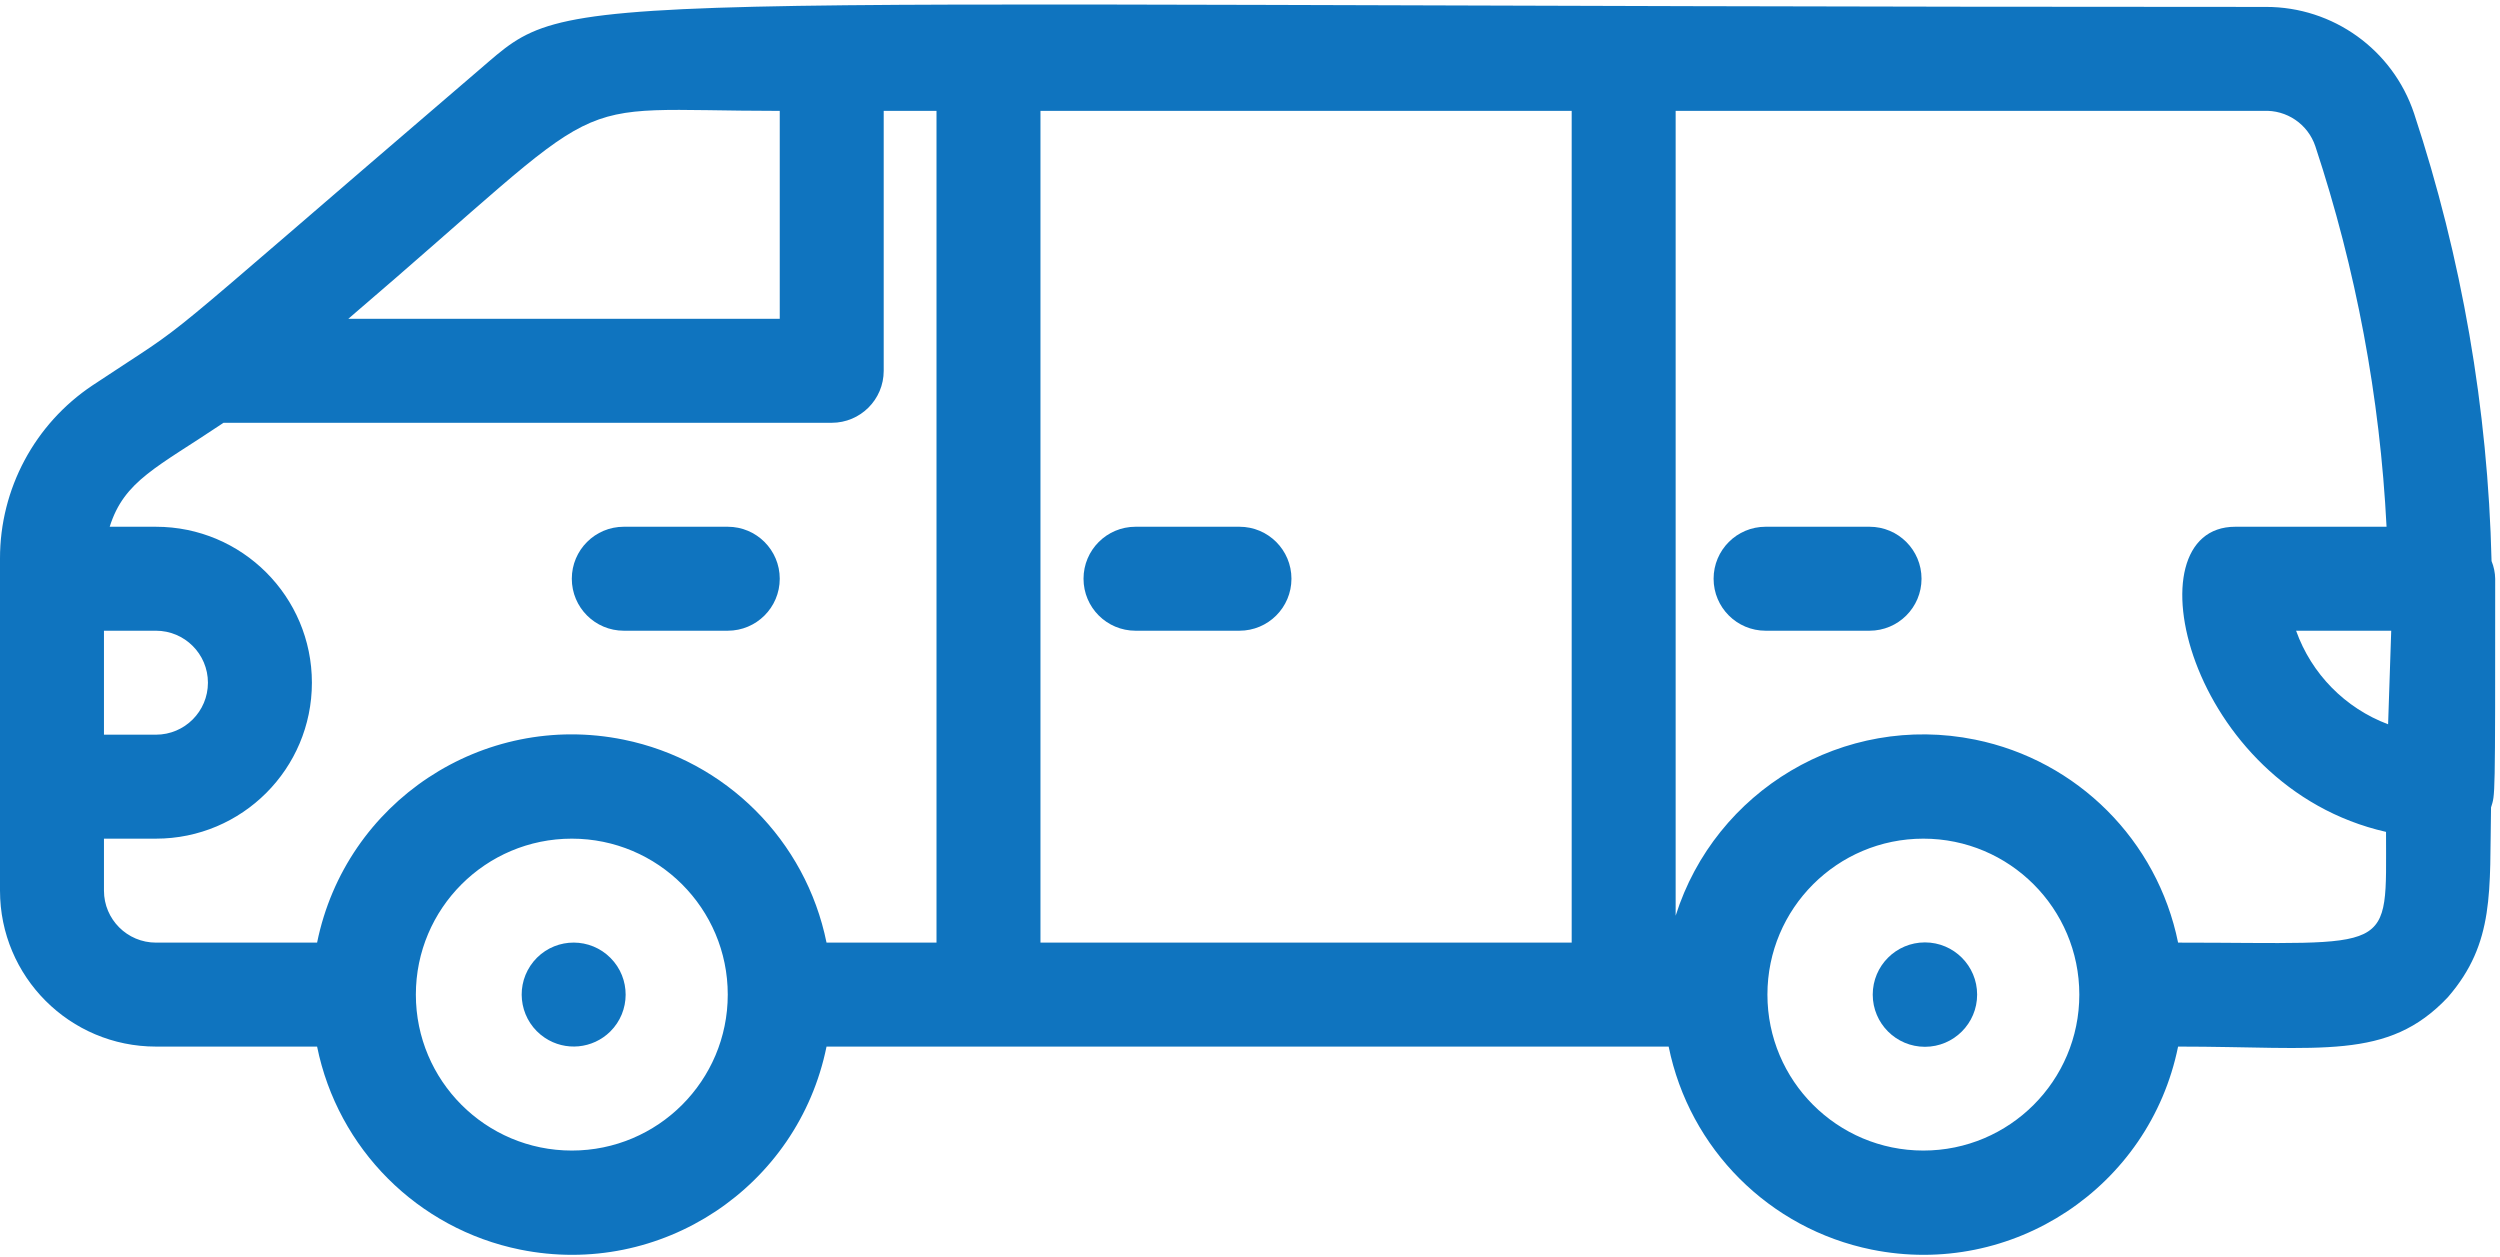 <svg width="511" height="257" viewBox="0 0 511 257" fill="none" xmlns="http://www.w3.org/2000/svg">
<path d="M109.761 195.752C109.263 196.248 108.815 196.793 108.424 197.379C105.164 202.256 106.476 208.855 111.355 212.116C115.552 214.927 121.15 214.394 124.741 210.842C128.908 206.704 128.932 199.973 124.795 195.807C120.658 191.639 113.927 191.615 109.761 195.752Z" fill="#0F74BF"/>
<path d="M393.457 213.966C399.349 213.966 404.126 209.189 404.126 203.297C404.126 197.404 399.349 192.627 393.457 192.627C387.564 192.627 382.787 197.404 382.787 203.297C382.787 209.189 387.564 213.966 393.457 213.966Z" fill="#0F74BF"/>
<path d="M148.754 107.668H127.504C121.635 107.668 116.878 112.425 116.878 118.293C116.878 124.162 121.635 128.919 127.504 128.919H148.754C154.623 128.919 159.38 124.162 159.38 118.293C159.38 112.425 154.623 107.668 148.754 107.668Z" fill="#0F74BF"/>
<path d="M232.097 128.919H253.348C259.217 128.919 263.973 124.162 263.973 118.293C263.973 112.425 259.217 107.668 253.348 107.668H232.097C226.229 107.668 221.472 112.425 221.472 118.293C221.472 124.162 226.229 128.919 232.097 128.919Z" fill="#0F74BF"/>
<path d="M382.135 107.668H360.884C355.016 107.668 350.259 112.425 350.259 118.293C350.259 124.162 355.016 128.919 360.884 128.919H382.135C388.004 128.919 392.76 124.162 392.76 118.293C392.76 112.425 388.004 107.668 382.135 107.668Z" fill="#0F74BF"/>
<path d="M509.273 114.68C508.533 83.572 503.198 52.744 493.44 23.196C489.092 10.171 476.891 1.394 463.159 1.415C106.254 1.415 118.048 -2.942 98.072 14.165C26.032 75.899 41.758 63.573 18.913 78.768C7.088 86.657 -0.01 99.936 1.04702e-05 114.15V182.046C1.04702e-05 199.651 14.271 213.922 31.876 213.922H64.814C69.059 234.829 85.399 251.171 106.306 255.415C135.06 261.253 163.104 242.678 168.942 213.922H341.073C345.319 234.829 361.657 251.171 382.565 255.415C411.319 261.253 439.363 242.678 445.201 213.922C474.526 213.922 488.021 216.897 500.346 203.829C510.015 192.673 508.846 182.046 509.166 165.047C510.016 162.178 510.016 164.833 510.016 118.294C509.995 117.053 509.742 115.829 509.273 114.68ZM321.252 22.665V192.671H212.672V22.665H321.252ZM159.38 22.665V65.167H71.19C127.504 17.034 112.948 22.665 159.38 22.665ZM21.25 128.919H31.876C37.744 128.919 42.502 133.676 42.502 139.544C42.502 145.413 37.744 150.169 31.876 150.169H21.25V128.919ZM116.878 235.173C99.274 235.173 85.002 220.902 85.002 203.297C85.002 185.691 99.274 171.421 116.878 171.421C134.484 171.421 148.754 185.692 148.754 203.297C148.754 220.901 134.484 235.173 116.878 235.173ZM127.45 151.179C98.696 145.34 70.652 163.917 64.814 192.672H31.876C26.008 192.672 21.25 187.914 21.25 182.046V171.421H31.876C49.481 171.421 63.752 157.15 63.752 139.545C63.752 121.94 49.481 107.669 31.876 107.669H22.42C25.394 98.212 32.088 95.557 45.688 86.418H170.006C175.874 86.418 180.63 81.662 180.63 75.793V22.665H191.422V192.671H168.943C164.697 171.764 148.358 155.425 127.45 151.179ZM393.137 235.173C375.533 235.173 361.261 220.902 361.261 203.297C361.261 185.691 375.533 171.421 393.137 171.421C410.742 171.421 425.013 185.692 425.013 203.297C425.013 220.901 410.742 235.173 393.137 235.173ZM445.202 192.672C440.957 171.764 424.617 155.425 403.71 151.179C376.835 145.722 350.586 161.596 342.503 187.171V22.665H458.272H462.629C467.39 22.417 471.735 25.371 473.254 29.89C481.577 55.045 486.474 81.207 487.811 107.668H456.89C434.896 107.668 447.008 160.795 487.704 170.038C487.703 195.434 489.828 192.672 445.202 192.672ZM488.128 148.045C479.351 144.744 472.472 137.75 469.321 128.919H488.765L488.128 148.045Z" fill="#0F74BF"/>
</svg>
